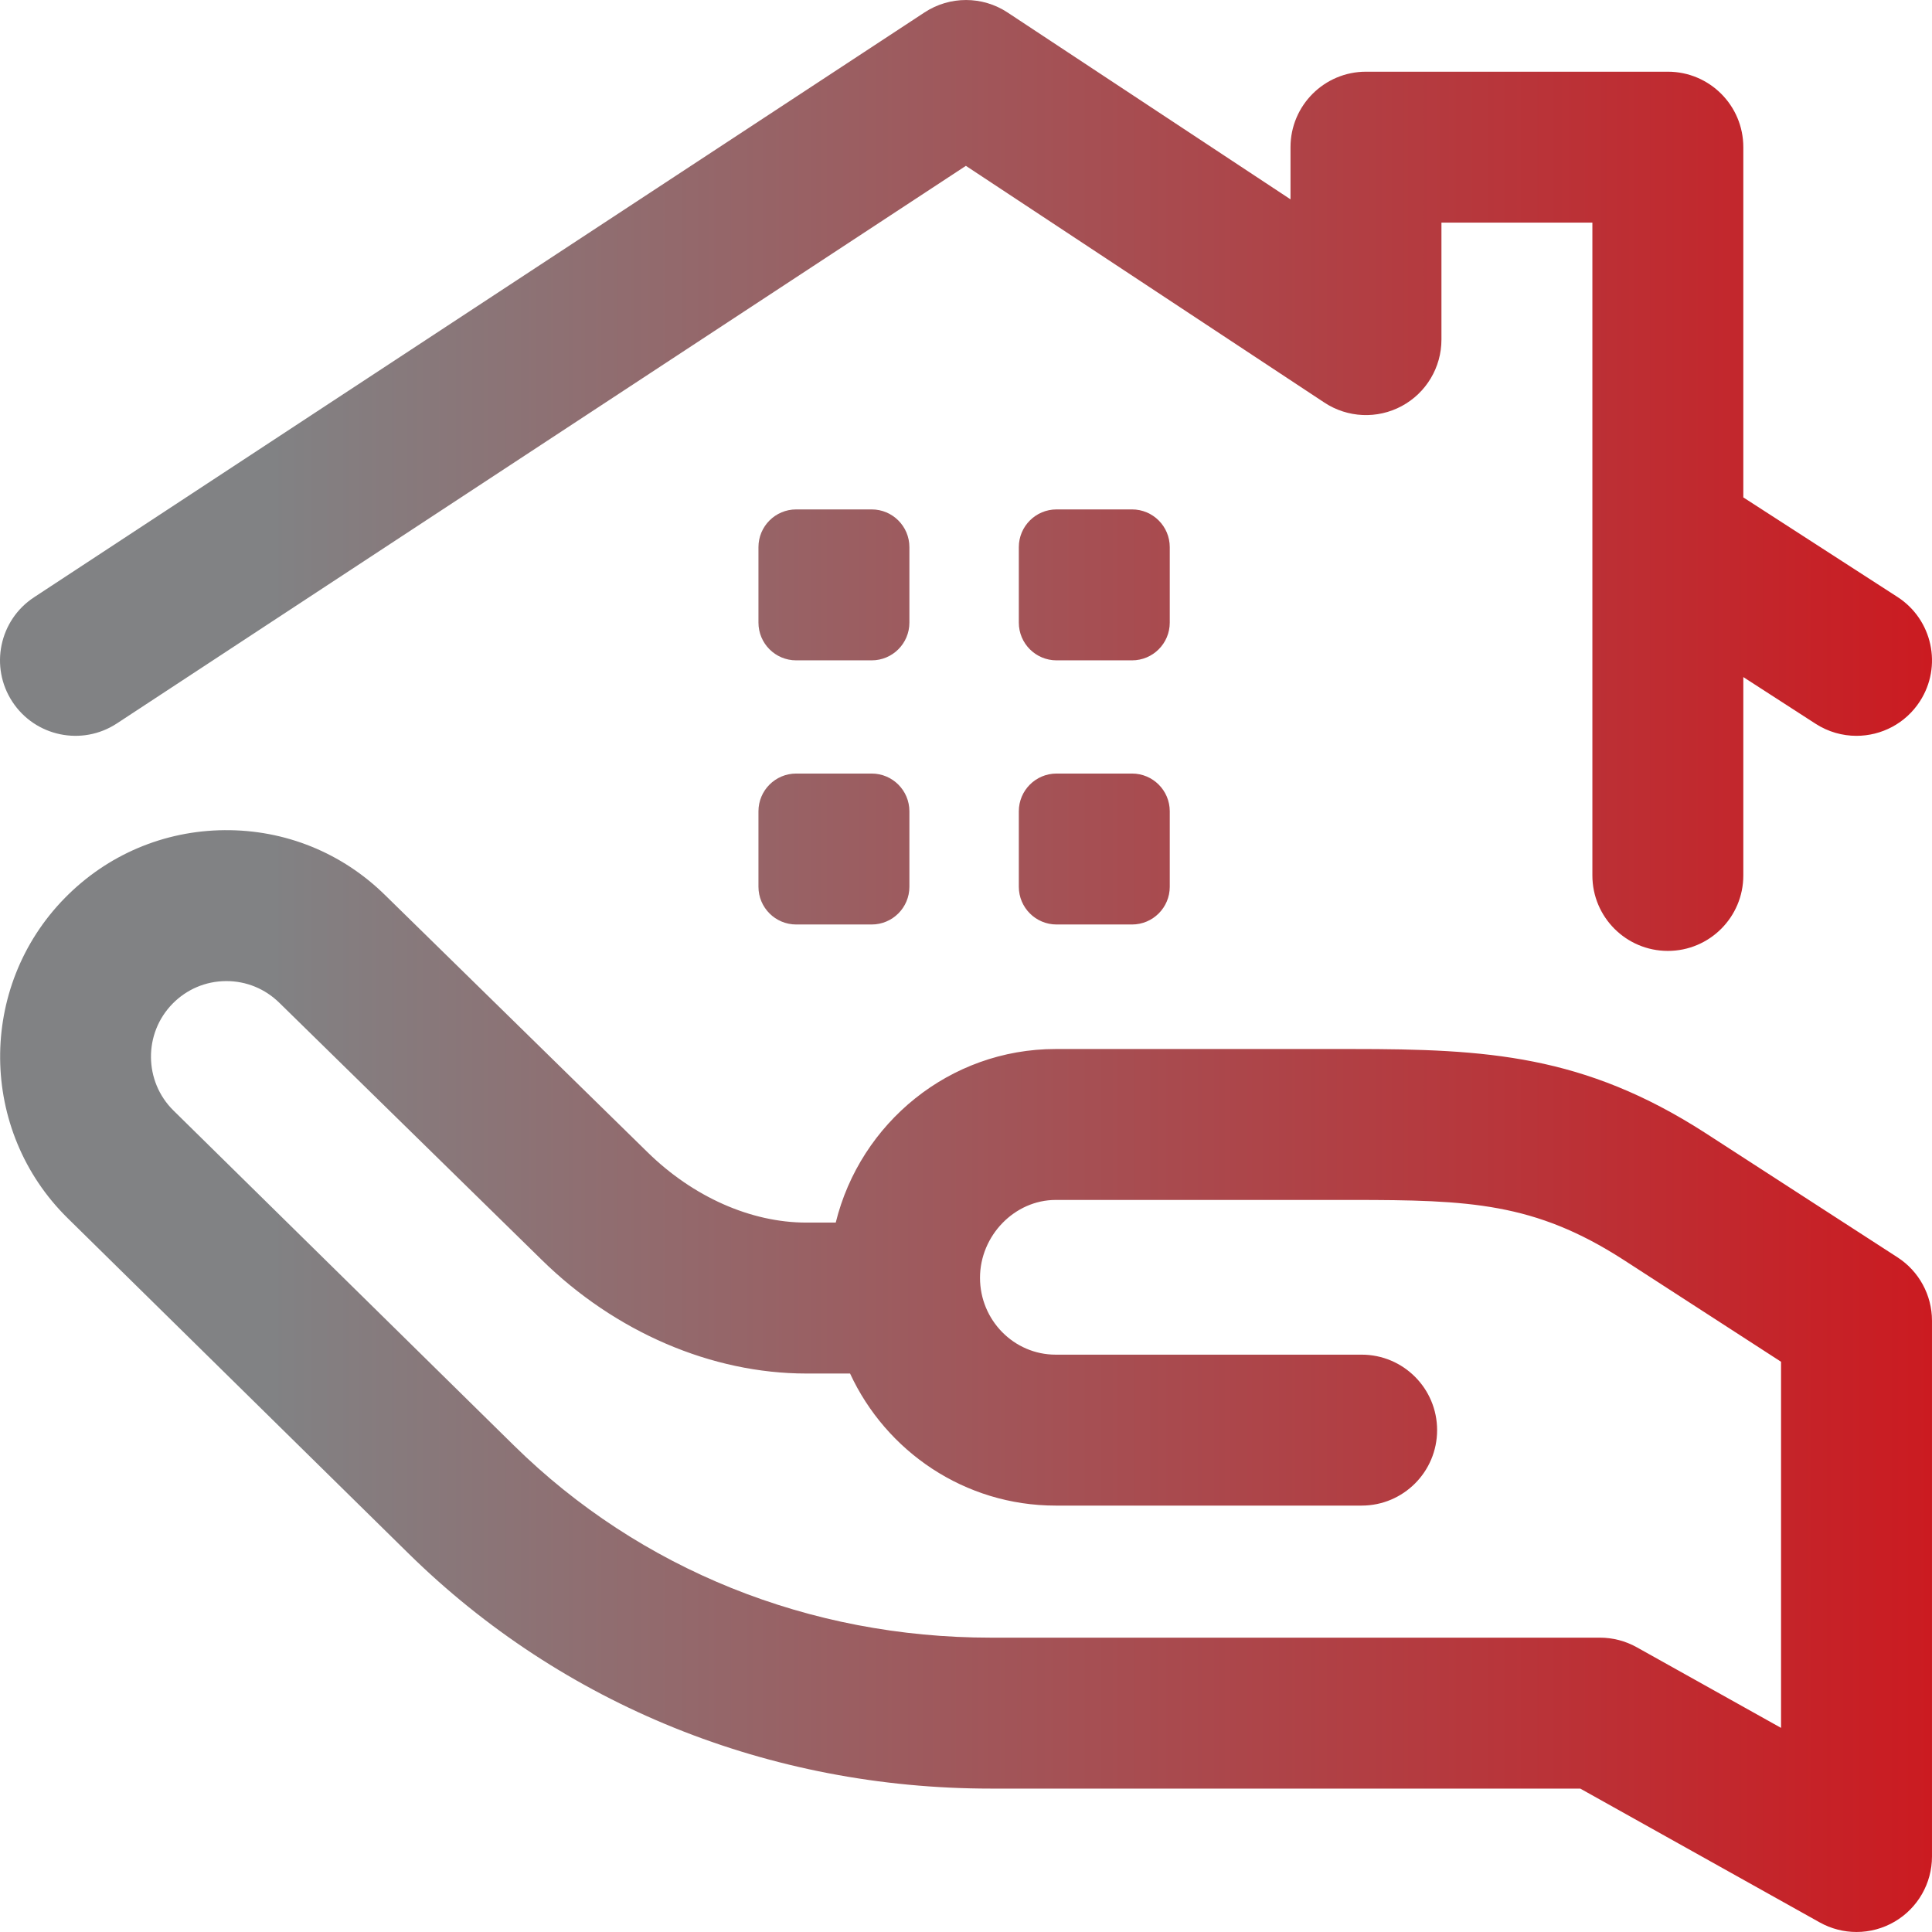 <?xml version="1.0" encoding="UTF-8" standalone="no"?>
<svg
   xmlns:dc="http://purl.org/dc/elements/1.1/"
   xmlns:cc="http://creativecommons.org/ns#"
   xmlns:rdf="http://www.w3.org/1999/02/22-rdf-syntax-ns#"
   xmlns:svg="http://www.w3.org/2000/svg"
   xmlns="http://www.w3.org/2000/svg"
   xmlns:sodipodi="http://sodipodi.sourceforge.net/DTD/sodipodi-0.dtd"
   xmlns:inkscape="http://www.inkscape.org/namespaces/inkscape"
   id="Layer_1"
   enable-background="new 0 0 512.005 512.005"
   height="512"
   viewBox="0 0 512.005 512.005"
   width="512"
   version="1.1"
   sodipodi:docname="trust.svg"
   inkscape:version="1.0.2-2 (e86c870879, 2021-01-15)">
  <defs
     id="defs12" />
  <sodipodi:namedview
     pagecolor="#ffffff"
     bordercolor="#666666"
     borderopacity="1"
     objecttolerance="10"
     gridtolerance="10"
     guidetolerance="10"
     inkscape:pageopacity="0"
     inkscape:pageshadow="2"
     inkscape:window-width="1920"
     inkscape:window-height="1017"
     id="namedview10"
     showgrid="false"
     inkscape:zoom="1.6601562"
     inkscape:cx="256"
     inkscape:cy="256"
     inkscape:window-x="-8"
     inkscape:window-y="-8"
     inkscape:window-maximized="1"
     inkscape:current-layer="Layer_1"
     inkscape:document-rotation="0" />
  <linearGradient
     id="SVGID_1_"
     gradientUnits="userSpaceOnUse"
     x1="71.681"
     x2="512.005"
     y1="256.002"
     y2="256.002">
    <stop
       offset="0"
       stop-color="#80d8ff"
       id="stop2"
       style="stop-color:#818284;stop-opacity:1" />
    <stop
       offset="1"
       stop-color="#ea80fc"
       id="stop4"
       style="stop-color:#cb1b21;stop-opacity:1" />
  </linearGradient>
  <path
     d="m3.286 185.982c-6.064-9.233-3.495-21.633 5.737-27.696l236-155c6.681-4.387 15.332-4.376 22 .027l74.979 49.515v-13.826c0-11.046 8.954-20 20-20h80c11.046 0 20 8.954 20 20v92.817l40.851 26.383c9.279 5.993 11.943 18.373 5.95 27.651-3.826 5.924-10.256 9.152-16.819 9.152-3.717 0-7.477-1.035-10.832-3.202l-19.149-12.367v52.567c0 11.046-8.954 20-20 20s-20-8.954-20-20v-173h-40v31c0 7.36-4.042 14.125-10.524 17.613-6.481 3.487-14.354 3.132-20.497-.923l-95.01-62.743-224.99 147.769c-9.234 6.065-21.632 3.495-27.696-5.737zm508.716 164.02v142c0 7.096-3.759 13.659-9.879 17.25-3.122 1.832-6.621 2.75-10.121 2.75-3.361 0-6.723-.846-9.756-2.541l-63.453-35.459h-156.209c-58.677 0-113.509-22.151-154.394-62.374l-90.256-88.794c-23.577-23.195-23.907-61.267-.737-84.867 11.234-11.444 26.25-17.823 42.282-17.962 16.059-.14 31.157 5.977 42.589 17.224l69.495 68.083c12.095 11.886 27.439 18.69 42.122 18.69h7.797c6.499-26.389 30.162-46 58.278-46h78.621c35.603 0 61.341 1.544 93.437 22.177l51.05 33.032c5.695 3.686 9.134 10.007 9.134 16.791zm-40 10.881-41.865-27.09c-23.47-15.087-40.747-15.791-71.757-15.791h-78.62c-10.866 0-20.045 9.448-20.045 20.632 0 11.231 8.992 20.368 20.045 20.368h81.093c11.046 0 20 8.954 20 20s-8.954 20-20 20h-81.093c-24.103 0-44.933-14.351-54.483-35h-11.592c-25.083 0-50.647-10.985-70.137-30.14l-69.502-68.091c-3.797-3.734-8.766-5.77-14.04-5.77-.06 0-.119 0-.179.001-5.34.046-10.343 2.172-14.087 5.986-7.735 7.879-7.625 20.588.246 28.331l90.256 88.794c33.356 32.815 78.225 50.888 126.341 50.888h161.418c3.416 0 6.775.875 9.756 2.541l38.244 21.371v-97.03zm-231-215.881c0-5.523-4.477-10-10-10h-20c-5.523 0-10 4.477-10 10v20c0 5.523 4.477 10 10 10h20c5.523 0 10-4.477 10-10zm69 0c0-5.523-4.477-10-10-10h-20c-5.523 0-10 4.477-10 10v20c0 5.523 4.477 10 10 10h20c5.523 0 10-4.477 10-10zm-10 60h-20c-5.523 0-10 4.477-10 10v20c0 5.523 4.477 10 10 10h20c5.523 0 10-4.477 10-10v-20c0-5.523-4.477-10-10-10zm-69 0h-20c-5.523 0-10 4.477-10 10v20c0 5.523 4.477 10 10 10h20c5.523 0 10-4.477 10-10v-20c0-5.523-4.477-10-10-10z"
     fill="url(#SVGID_1_)"
     id="path7"
     style="fill:url(#SVGID_1_)" />
</svg>
